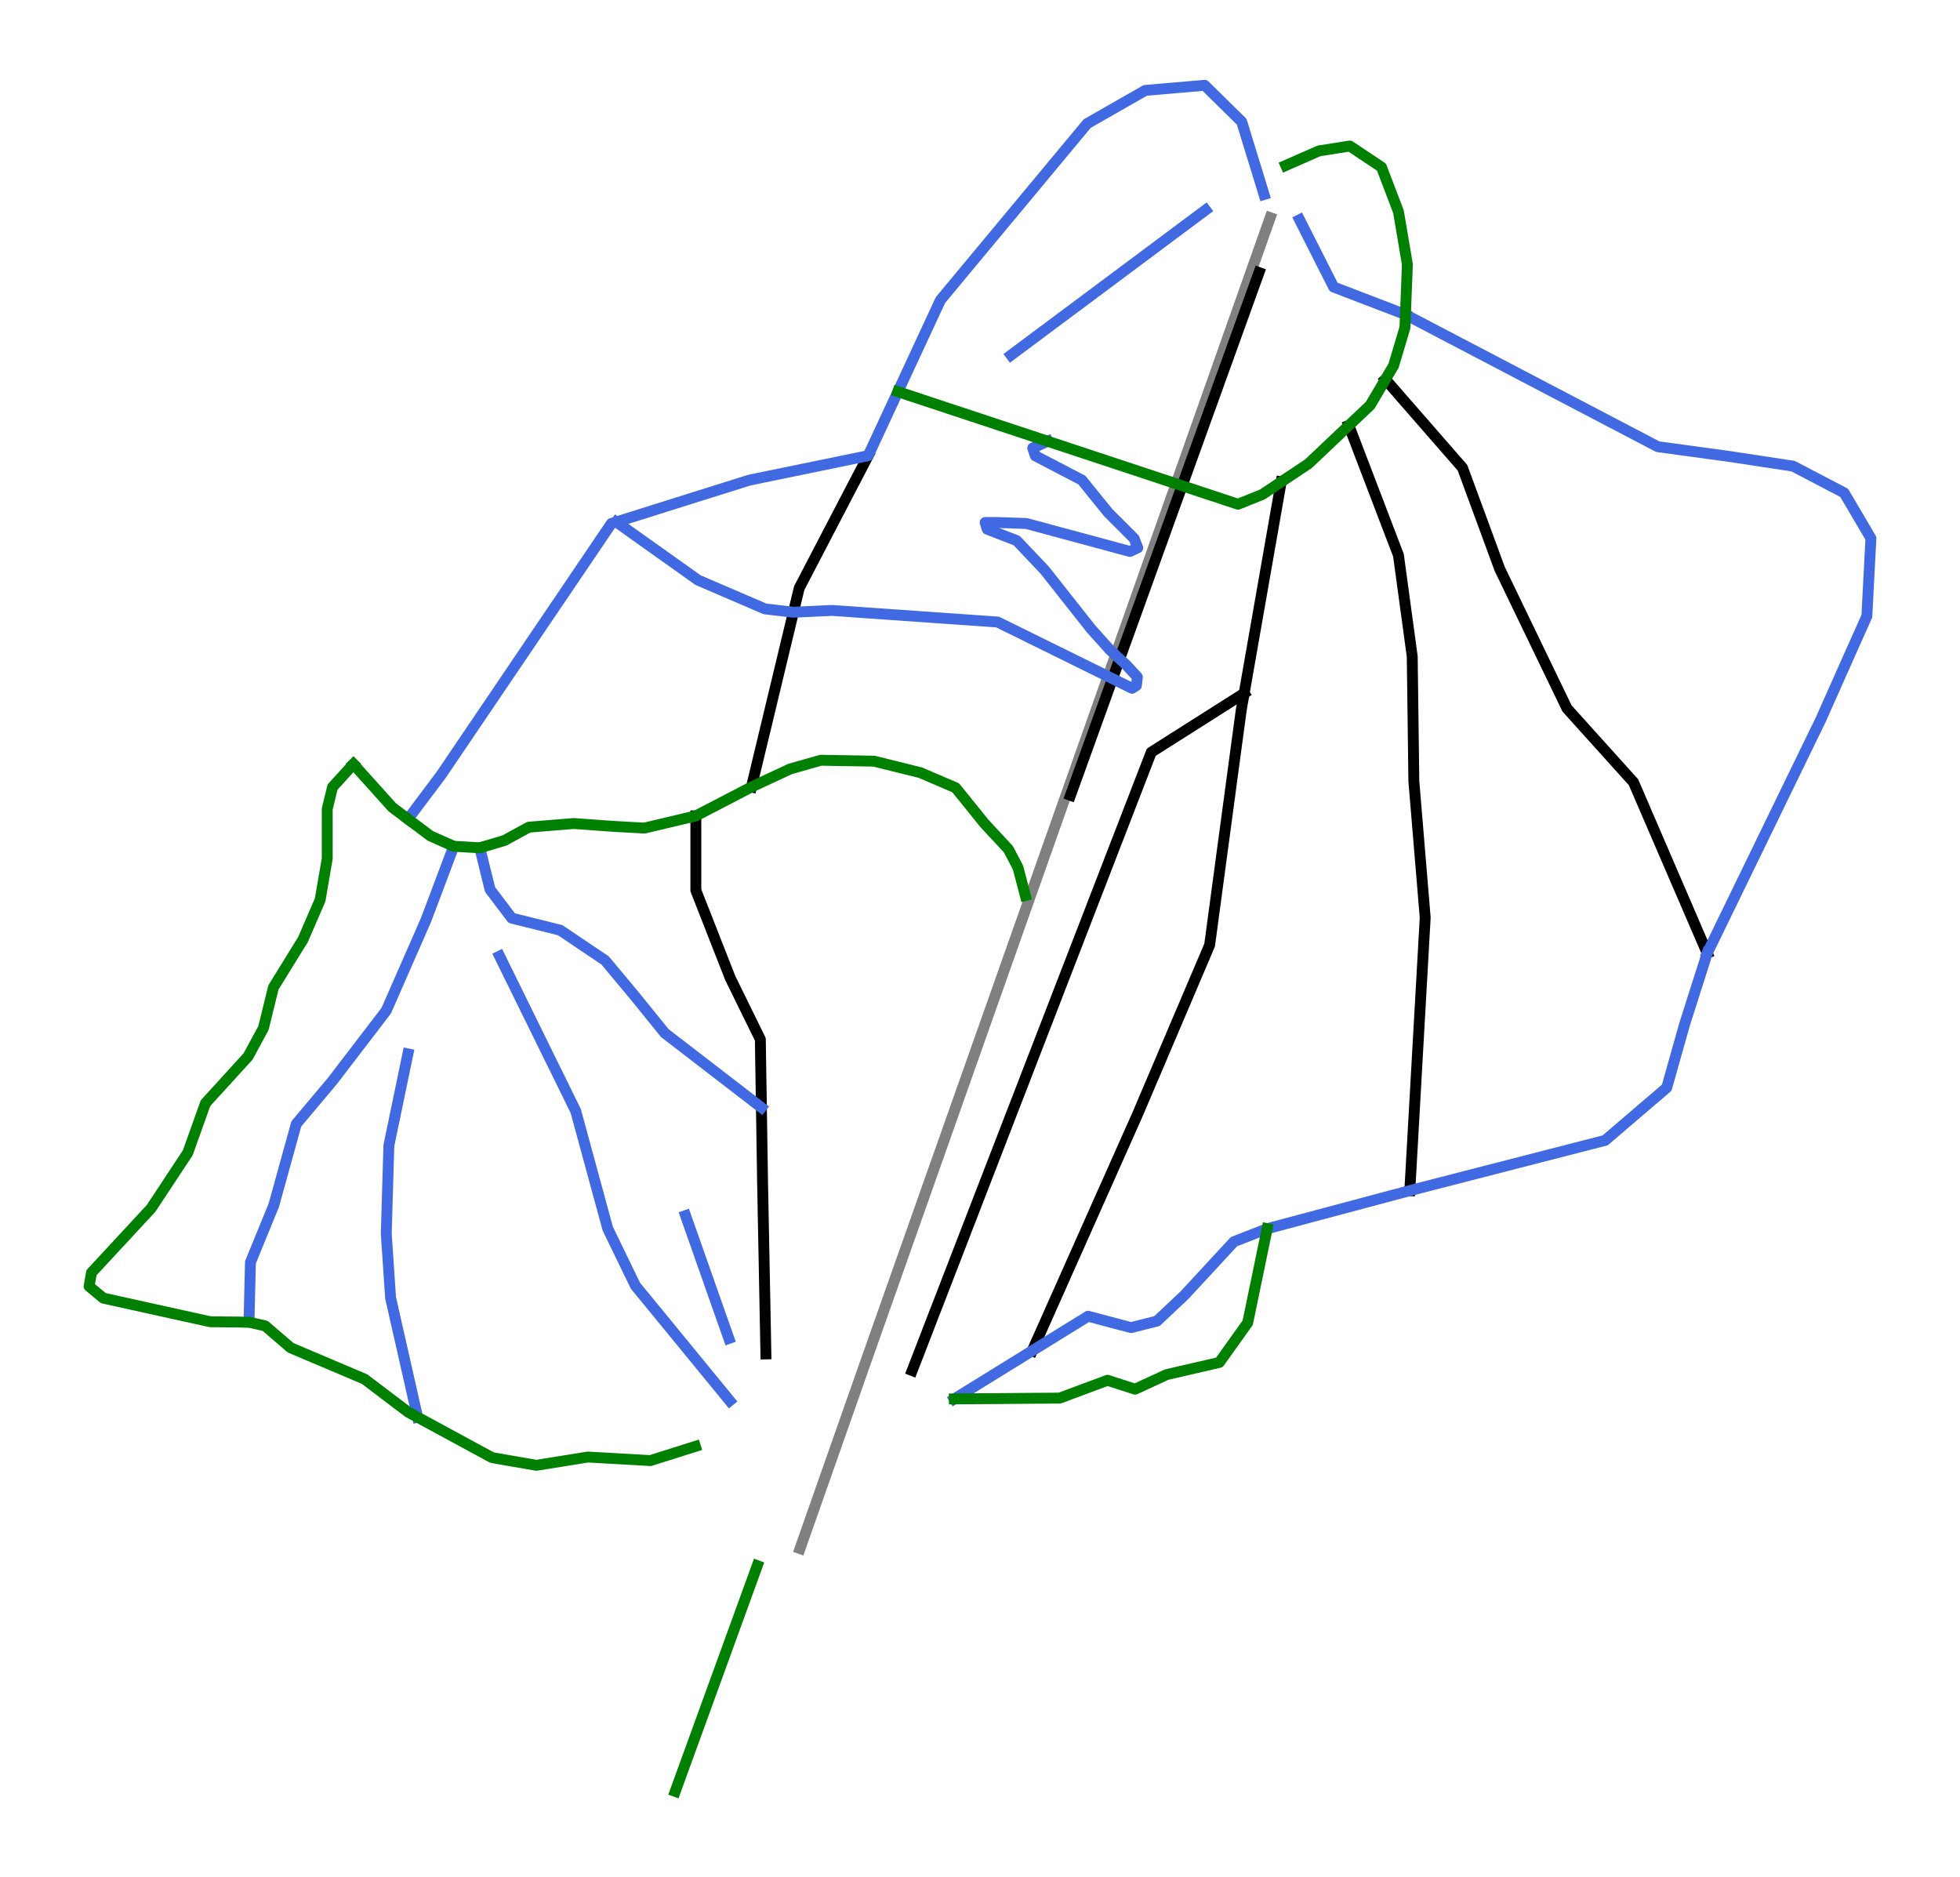 <?xml version="1.0" encoding="utf-8" standalone="no"?>
<!DOCTYPE svg PUBLIC "-//W3C//DTD SVG 1.1//EN"
  "http://www.w3.org/Graphics/SVG/1.1/DTD/svg11.dtd">
<svg xmlns:xlink="http://www.w3.org/1999/xlink" width="72pt" height="68.936pt" viewBox="0 0 72 68.936" xmlns="http://www.w3.org/2000/svg" version="1.1">
 <defs>
  <style type="text/css">*{stroke-linejoin: round; stroke-linecap: butt}</style>
 </defs>
 <g id="figure_1">
  <g id="patch_1">
   <path d="M 0 68.936 
L 72 68.936 
L 72 0 
L 0 0 
z
" style="fill: #ffffff"/>
  </g>
  <g id="axes_1">
   <g id="line2d_1">
    <path d="M 29.389 56.882 
L 31.875 49.814 
L 46.659 7.996 
L 46.659 7.996 
" clip-path="url(#pcd66a1e092)" style="fill: none; stroke: #808080; stroke-width: 0.4; stroke-linecap: square"/>
   </g>
   <g id="line2d_2">
    <path d="M 46.248 10.012 
L 46.139 10.312 
L 46.031 10.612 
L 45.923 10.912 
L 45.815 11.212 
L 45.707 11.512 
L 45.599 11.812 
L 45.49 12.112 
L 45.382 12.412 
L 45.274 12.712 
L 45.166 13.012 
L 45.058 13.312 
L 44.949 13.612 
L 44.841 13.912 
L 44.733 14.212 
L 44.625 14.512 
L 44.517 14.812 
L 44.409 15.112 
L 44.3 15.412 
L 44.192 15.712 
L 44.084 16.012 
L 43.976 16.312 
L 43.868 16.613 
L 43.759 16.913 
L 43.651 17.213 
L 43.543 17.513 
L 43.435 17.813 
L 43.327 18.113 
L 43.218 18.413 
L 43.11 18.713 
L 43.002 19.013 
L 42.894 19.313 
L 42.786 19.613 
L 42.678 19.913 
L 42.569 20.213 
L 42.461 20.513 
L 42.353 20.813 
L 42.245 21.113 
L 42.137 21.413 
L 42.028 21.713 
L 41.92 22.013 
L 41.812 22.313 
L 41.704 22.613 
L 41.596 22.913 
L 41.488 23.213 
L 41.379 23.513 
L 41.271 23.813 
L 41.163 24.113 
L 41.055 24.413 
L 40.947 24.714 
L 40.838 25.014 
L 40.73 25.314 
L 40.622 25.614 
L 40.514 25.914 
L 40.406 26.214 
L 40.297 26.514 
L 40.189 26.814 
L 40.081 27.114 
L 39.973 27.414 
L 39.865 27.714 
L 39.757 28.014 
L 39.648 28.314 
L 39.54 28.614 
L 39.432 28.914 
L 39.324 29.214 
" clip-path="url(#pcd66a1e092)" style="fill: none; stroke: #000000; stroke-width: 0.4; stroke-linecap: square"/>
   </g>
   <g id="line2d_3">
    <path d="M 49.549 15.629 
L 49.663 15.927 
L 49.777 16.225 
L 49.891 16.523 
L 50.005 16.821 
L 50.119 17.119 
L 50.233 17.417 
L 50.347 17.715 
L 50.461 18.013 
L 50.575 18.311 
L 50.689 18.609 
L 50.802 18.907 
L 50.916 19.205 
L 51.03 19.503 
L 51.144 19.801 
L 51.258 20.099 
L 51.372 20.397 
L 51.435 20.862 
L 51.499 21.327 
L 51.562 21.792 
L 51.625 22.257 
L 51.688 22.722 
L 51.752 23.187 
L 51.815 23.653 
L 51.878 24.118 
L 51.885 24.691 
L 51.893 25.264 
L 51.9 25.837 
L 51.908 26.41 
L 51.915 26.983 
L 51.923 27.556 
L 51.93 28.129 
L 51.937 28.702 
L 51.964 29.015 
L 51.99 29.327 
L 52.016 29.64 
L 52.042 29.952 
L 52.068 30.265 
L 52.094 30.577 
L 52.12 30.89 
L 52.146 31.203 
L 52.172 31.515 
L 52.198 31.828 
L 52.224 32.14 
L 52.25 32.453 
L 52.276 32.765 
L 52.302 33.078 
L 52.328 33.391 
L 52.354 33.703 
L 52.337 34.017 
L 52.319 34.33 
L 52.301 34.644 
L 52.284 34.957 
L 52.266 35.271 
L 52.248 35.584 
L 52.231 35.898 
L 52.213 36.211 
L 52.195 36.525 
L 52.178 36.838 
L 52.16 37.152 
L 52.142 37.465 
L 52.124 37.779 
L 52.107 38.092 
L 52.089 38.406 
L 52.071 38.719 
L 52.054 39.033 
L 52.036 39.346 
L 52.018 39.66 
L 52.001 39.973 
L 51.983 40.287 
L 51.965 40.6 
L 51.948 40.914 
L 51.93 41.227 
L 51.912 41.541 
L 51.895 41.854 
L 51.877 42.168 
L 51.859 42.481 
L 51.842 42.795 
L 51.824 43.108 
L 51.806 43.422 
L 51.788 43.735 
" clip-path="url(#pcd66a1e092)" style="fill: none; stroke: #000000; stroke-width: 0.4; stroke-linecap: square"/>
   </g>
   <g id="line2d_4">
    <path d="M 31.892 16.739 
L 31.734 17.043 
L 31.576 17.347 
L 31.418 17.65 
L 31.259 17.954 
L 31.101 18.258 
L 30.943 18.561 
L 30.785 18.865 
L 30.626 19.169 
L 30.468 19.472 
L 30.31 19.776 
L 30.152 20.08 
L 29.993 20.384 
L 29.835 20.687 
L 29.677 20.991 
L 29.519 21.295 
L 29.36 21.598 
L 29.253 22.044 
L 29.146 22.489 
L 29.05 22.89 
L 28.954 23.291 
L 28.857 23.692 
L 28.761 24.094 
L 28.664 24.495 
L 28.568 24.896 
L 28.472 25.297 
L 28.375 25.698 
L 28.279 26.099 
L 28.183 26.501 
L 28.086 26.902 
L 27.99 27.303 
L 27.893 27.704 
L 27.797 28.105 
L 27.701 28.507 
L 27.604 28.908 
" clip-path="url(#pcd66a1e092)" style="fill: none; stroke: #000000; stroke-width: 0.4; stroke-linecap: square"/>
   </g>
   <g id="line2d_5">
    <path d="M 25.562 29.969 
L 25.562 30.311 
L 25.562 30.653 
L 25.562 30.995 
L 25.562 31.337 
L 25.562 31.679 
L 25.562 32.021 
L 25.562 32.363 
L 25.562 32.705 
L 25.72 33.109 
L 25.879 33.512 
L 26.037 33.915 
L 26.195 34.318 
L 26.353 34.722 
L 26.512 35.125 
L 26.67 35.528 
L 26.828 35.931 
L 26.966 36.212 
L 27.104 36.493 
L 27.242 36.774 
L 27.379 37.054 
L 27.517 37.335 
L 27.655 37.616 
L 27.793 37.897 
L 27.931 38.177 
L 27.936 38.49 
L 27.94 38.803 
L 27.945 39.116 
L 27.95 39.429 
L 27.955 39.742 
L 27.96 40.056 
L 27.965 40.369 
L 27.97 40.682 
L 27.975 41.022 
L 27.981 41.362 
L 27.986 41.702 
L 27.991 42.043 
L 27.996 42.383 
L 28.002 42.723 
L 28.007 43.064 
L 28.012 43.404 
L 28.02 43.8 
L 28.028 44.195 
L 28.035 44.591 
L 28.043 44.986 
L 28.051 45.382 
L 28.058 45.777 
L 28.066 46.173 
L 28.074 46.569 
L 28.081 46.964 
L 28.089 47.36 
L 28.097 47.755 
L 28.104 48.151 
L 28.112 48.546 
L 28.12 48.942 
L 28.127 49.338 
L 28.135 49.733 
" clip-path="url(#pcd66a1e092)" style="fill: none; stroke: #000000; stroke-width: 0.4; stroke-linecap: square"/>
   </g>
   <g id="line2d_6">
    <path d="M 47.064 17.701 
L 46.979 18.187 
L 46.894 18.672 
L 46.809 19.157 
L 46.724 19.643 
L 46.639 20.128 
L 46.554 20.613 
L 46.469 21.098 
L 46.384 21.584 
L 46.299 22.069 
L 46.214 22.554 
L 46.129 23.039 
L 46.044 23.525 
L 45.959 24.01 
L 45.874 24.495 
L 45.789 24.98 
L 45.705 25.466 
L 45.65 25.774 
L 45.596 26.083 
L 45.524 26.622 
L 45.451 27.162 
L 45.378 27.701 
L 45.306 28.241 
L 45.233 28.78 
L 45.161 29.32 
L 45.088 29.859 
L 45.016 30.399 
L 44.943 30.939 
L 44.87 31.478 
L 44.798 32.018 
L 44.725 32.557 
L 44.653 33.097 
L 44.58 33.636 
L 44.508 34.176 
L 44.435 34.715 
L 44.27 35.104 
L 44.104 35.493 
L 43.938 35.882 
L 43.773 36.271 
L 43.607 36.66 
L 43.442 37.048 
L 43.276 37.437 
L 43.11 37.826 
L 42.945 38.215 
L 42.779 38.604 
L 42.614 38.993 
L 42.448 39.382 
L 42.282 39.77 
L 42.117 40.159 
L 41.951 40.548 
L 41.786 40.937 
L 41.665 41.208 
L 41.544 41.479 
L 41.423 41.751 
L 41.303 42.022 
L 41.182 42.293 
L 41.061 42.564 
L 40.94 42.835 
L 40.82 43.107 
L 40.699 43.378 
L 40.578 43.649 
L 40.457 43.92 
L 40.336 44.191 
L 40.216 44.463 
L 40.095 44.734 
L 39.974 45.005 
L 39.853 45.276 
L 39.732 45.547 
L 39.612 45.819 
L 39.491 46.09 
L 39.37 46.361 
L 39.249 46.632 
L 39.129 46.903 
L 39.008 47.175 
L 38.887 47.446 
L 38.766 47.717 
L 38.645 47.988 
L 38.525 48.259 
L 38.404 48.531 
L 38.283 48.802 
L 38.162 49.073 
L 38.041 49.344 
L 37.921 49.615 
" clip-path="url(#pcd66a1e092)" style="fill: none; stroke: #000000; stroke-width: 0.4; stroke-linecap: square"/>
   </g>
   <g id="line2d_7">
    <path d="M 50.894 13.936 
L 51.248 14.342 
L 51.601 14.748 
L 51.955 15.153 
L 52.309 15.559 
L 52.663 15.965 
L 53.016 16.37 
L 53.37 16.776 
L 53.724 17.182 
L 53.895 17.647 
L 54.066 18.112 
L 54.237 18.577 
L 54.409 19.042 
L 54.58 19.507 
L 54.751 19.973 
L 54.922 20.438 
L 55.093 20.903 
L 55.248 21.223 
L 55.402 21.543 
L 55.557 21.863 
L 55.711 22.183 
L 55.865 22.503 
L 56.02 22.823 
L 56.174 23.143 
L 56.329 23.463 
L 56.483 23.783 
L 56.637 24.103 
L 56.792 24.423 
L 56.946 24.743 
L 57.101 25.063 
L 57.255 25.383 
L 57.41 25.703 
L 57.564 26.023 
L 57.869 26.361 
L 58.174 26.7 
L 58.479 27.039 
L 58.785 27.377 
L 59.09 27.716 
L 59.395 28.055 
L 59.7 28.393 
L 60.005 28.732 
L 60.175 29.124 
L 60.344 29.517 
L 60.513 29.91 
L 60.683 30.302 
L 60.852 30.695 
L 61.021 31.087 
L 61.19 31.48 
L 61.36 31.872 
L 61.529 32.265 
L 61.698 32.658 
L 61.868 33.05 
L 62.037 33.443 
L 62.206 33.835 
L 62.375 34.228 
L 62.545 34.621 
L 62.714 35.013 
" clip-path="url(#pcd66a1e092)" style="fill: none; stroke: #000000; stroke-width: 0.4; stroke-linecap: square"/>
   </g>
   <g id="line2d_8">
    <path d="M 45.705 25.466 
L 45.278 25.736 
L 44.851 26.007 
L 44.425 26.278 
L 43.998 26.548 
L 43.572 26.819 
L 43.145 27.089 
L 42.718 27.36 
L 42.292 27.631 
L 42.155 27.985 
L 42.017 28.34 
L 41.88 28.695 
L 41.743 29.05 
L 41.606 29.405 
L 41.468 29.76 
L 41.331 30.115 
L 41.194 30.47 
L 41.057 30.825 
L 40.919 31.179 
L 40.782 31.534 
L 40.645 31.889 
L 40.508 32.244 
L 40.371 32.599 
L 40.233 32.954 
L 40.096 33.309 
L 39.959 33.664 
L 39.822 34.019 
L 39.684 34.373 
L 39.547 34.728 
L 39.41 35.083 
L 39.273 35.438 
L 39.135 35.793 
L 38.998 36.148 
L 38.861 36.503 
L 38.724 36.858 
L 38.587 37.213 
L 38.449 37.568 
L 38.312 37.922 
L 38.175 38.277 
L 38.038 38.632 
L 37.9 38.987 
L 37.763 39.342 
L 37.626 39.697 
L 37.489 40.052 
L 37.351 40.407 
L 37.214 40.762 
L 37.077 41.116 
L 36.94 41.471 
L 36.803 41.826 
L 36.665 42.181 
L 36.528 42.536 
L 36.391 42.891 
L 36.254 43.246 
L 36.116 43.601 
L 35.979 43.956 
L 35.842 44.31 
L 35.705 44.665 
L 35.567 45.02 
L 35.43 45.375 
L 35.293 45.73 
L 35.156 46.085 
L 35.019 46.44 
L 34.881 46.795 
L 34.744 47.15 
L 34.607 47.504 
L 34.47 47.859 
L 34.332 48.214 
L 34.195 48.569 
L 34.058 48.924 
L 33.921 49.279 
L 33.784 49.634 
L 33.646 49.989 
L 33.509 50.344 
" clip-path="url(#pcd66a1e092)" style="fill: none; stroke: #000000; stroke-width: 0.4; stroke-linecap: square"/>
   </g>
   <g id="line2d_9">
    <path d="M 25.185 44.653 
L 25.284 44.935 
L 25.383 45.217 
L 25.483 45.499 
L 25.582 45.781 
L 25.681 46.063 
L 25.781 46.345 
L 25.88 46.627 
L 25.979 46.909 
L 26.078 47.191 
L 26.178 47.473 
L 26.277 47.755 
L 26.376 48.037 
L 26.476 48.319 
L 26.575 48.601 
L 26.674 48.883 
L 26.774 49.165 
" clip-path="url(#pcd66a1e092)" style="fill: none; stroke: #4169e1; stroke-width: 0.4; stroke-linecap: square"/>
   </g>
   <g id="line2d_10">
    <path d="M 51.629 11.555 
L 51.918 11.707 
L 52.208 11.858 
L 52.498 12.01 
L 52.787 12.162 
L 53.077 12.313 
L 53.367 12.465 
L 53.656 12.617 
L 53.946 12.768 
L 54.236 12.92 
L 54.525 13.071 
L 54.815 13.223 
L 55.105 13.375 
L 55.394 13.526 
L 55.684 13.678 
L 55.974 13.83 
L 56.263 13.981 
L 56.553 14.133 
L 56.843 14.285 
L 57.132 14.436 
L 57.422 14.588 
L 57.712 14.74 
L 58.001 14.891 
L 58.291 15.043 
L 58.581 15.195 
L 58.87 15.346 
L 59.16 15.498 
L 59.45 15.649 
L 59.739 15.801 
L 60.029 15.953 
L 60.319 16.104 
L 60.608 16.256 
L 60.898 16.408 
L 61.226 16.452 
L 61.553 16.497 
L 61.88 16.542 
L 62.208 16.586 
L 62.535 16.631 
L 62.863 16.676 
L 63.19 16.72 
L 63.518 16.765 
L 63.812 16.81 
L 64.106 16.854 
L 64.4 16.899 
L 64.694 16.944 
L 64.988 16.988 
L 65.282 17.033 
L 65.575 17.078 
L 65.869 17.122 
L 66.338 17.368 
L 66.807 17.613 
L 67.276 17.859 
L 67.745 18.105 
L 67.991 18.521 
L 68.236 18.938 
L 68.482 19.355 
L 68.727 19.772 
L 68.709 20.129 
L 68.69 20.486 
L 68.672 20.843 
L 68.653 21.2 
L 68.634 21.558 
L 68.616 21.915 
L 68.597 22.272 
L 68.579 22.629 
L 68.367 23.106 
L 68.154 23.582 
L 67.942 24.058 
L 67.73 24.534 
L 67.518 25.011 
L 67.306 25.487 
L 67.094 25.963 
L 66.882 26.44 
L 66.752 26.708 
L 66.621 26.976 
L 66.491 27.244 
L 66.361 27.511 
L 66.231 27.779 
L 66.1 28.047 
L 65.97 28.315 
L 65.84 28.583 
L 65.71 28.851 
L 65.579 29.119 
L 65.449 29.387 
L 65.319 29.655 
L 65.189 29.923 
L 65.058 30.191 
L 64.928 30.459 
L 64.798 30.726 
L 64.668 30.994 
L 64.538 31.262 
L 64.407 31.53 
L 64.277 31.798 
L 64.147 32.066 
L 64.017 32.334 
L 63.886 32.602 
L 63.756 32.87 
L 63.626 33.138 
L 63.496 33.406 
L 63.365 33.674 
L 63.235 33.941 
L 63.105 34.209 
L 62.975 34.477 
L 62.844 34.745 
L 62.714 35.013 
" clip-path="url(#pcd66a1e092)" style="fill: none; stroke: #4169e1; stroke-width: 0.4; stroke-linecap: square"/>
   </g>
   <g id="line2d_11">
    <path d="M 47.74 8.073 
L 47.896 8.381 
L 48.052 8.69 
L 48.209 8.999 
L 48.365 9.308 
L 48.521 9.617 
L 48.678 9.926 
L 48.834 10.234 
L 48.99 10.543 
L 49.32 10.67 
L 49.65 10.796 
L 49.979 10.923 
L 50.309 11.049 
L 50.639 11.176 
L 50.969 11.302 
L 51.299 11.429 
L 51.629 11.555 
" clip-path="url(#pcd66a1e092)" style="fill: none; stroke: #4169e1; stroke-width: 0.4; stroke-linecap: square"/>
   </g>
   <g id="line2d_12">
    <path d="M 14.984 38.712 
L 14.897 39.133 
L 14.809 39.554 
L 14.722 39.975 
L 14.634 40.396 
L 14.547 40.817 
L 14.46 41.238 
L 14.372 41.659 
L 14.285 42.08 
L 14.273 42.485 
L 14.261 42.89 
L 14.249 43.295 
L 14.237 43.7 
L 14.225 44.105 
L 14.213 44.51 
L 14.201 44.915 
L 14.189 45.32 
L 14.229 45.908 
L 14.269 46.496 
L 14.308 47.084 
L 14.348 47.672 
L 14.472 48.22 
L 14.596 48.769 
L 14.721 49.317 
L 14.845 49.866 
L 14.969 50.414 
L 15.093 50.963 
L 15.217 51.511 
L 15.341 52.06 
" clip-path="url(#pcd66a1e092)" style="fill: none; stroke: #4169e1; stroke-width: 0.4; stroke-linecap: square"/>
   </g>
   <g id="line2d_13">
    <path d="M 17.624 31.142 
L 17.719 31.526 
L 17.813 31.909 
L 17.908 32.292 
L 18.003 32.675 
L 18.202 32.937 
L 18.4 33.199 
L 18.599 33.461 
L 18.797 33.724 
L 19.242 33.835 
L 19.687 33.946 
L 20.132 34.057 
L 20.577 34.168 
L 20.99 34.446 
L 21.403 34.724 
L 21.816 35.002 
L 22.229 35.28 
L 22.507 35.614 
L 22.786 35.948 
L 23.064 36.281 
L 23.342 36.615 
L 23.612 36.949 
L 23.882 37.282 
L 24.152 37.616 
L 24.422 37.949 
L 24.866 38.291 
L 25.309 38.632 
L 25.753 38.974 
L 26.196 39.315 
L 26.64 39.657 
L 27.083 39.998 
L 27.526 40.34 
L 27.97 40.682 
" clip-path="url(#pcd66a1e092)" style="fill: none; stroke: #4169e1; stroke-width: 0.4; stroke-linecap: square"/>
   </g>
   <g id="line2d_14">
    <path d="M 18.353 35.122 
L 18.527 35.477 
L 18.702 35.833 
L 18.877 36.188 
L 19.052 36.543 
L 19.226 36.899 
L 19.401 37.254 
L 19.576 37.61 
L 19.751 37.965 
L 19.925 38.321 
L 20.1 38.676 
L 20.275 39.032 
L 20.45 39.387 
L 20.625 39.742 
L 20.799 40.098 
L 20.974 40.453 
L 21.149 40.809 
L 21.296 41.349 
L 21.443 41.889 
L 21.59 42.429 
L 21.737 42.969 
L 21.884 43.509 
L 22.031 44.05 
L 22.178 44.59 
L 22.325 45.13 
L 22.579 45.654 
L 22.833 46.178 
L 23.087 46.703 
L 23.342 47.227 
L 23.558 47.491 
L 23.775 47.755 
L 23.991 48.019 
L 24.208 48.283 
L 24.424 48.547 
L 24.641 48.811 
L 24.857 49.076 
L 25.074 49.34 
L 25.29 49.604 
L 25.506 49.868 
L 25.723 50.132 
L 25.939 50.396 
L 26.156 50.66 
L 26.372 50.924 
L 26.589 51.188 
L 26.805 51.453 
" clip-path="url(#pcd66a1e092)" style="fill: none; stroke: #4169e1; stroke-width: 0.4; stroke-linecap: square"/>
   </g>
   <g id="line2d_15">
    <path d="M 46.434 7.144 
L 46.332 6.81 
L 46.229 6.475 
L 46.126 6.141 
L 46.024 5.807 
L 45.921 5.473 
L 45.818 5.139 
L 45.716 4.804 
L 45.613 4.47 
L 45.273 4.136 
L 44.933 3.802 
L 44.593 3.468 
L 44.253 3.133 
L 43.708 3.18 
L 43.162 3.227 
L 42.617 3.274 
L 42.072 3.321 
L 41.805 3.474 
L 41.538 3.626 
L 41.271 3.778 
L 41.004 3.931 
L 40.737 4.083 
L 40.471 4.236 
L 40.204 4.388 
L 39.937 4.541 
L 39.6 4.946 
L 39.263 5.351 
L 38.926 5.756 
L 38.589 6.161 
L 38.253 6.566 
L 37.916 6.971 
L 37.579 7.376 
L 37.242 7.782 
L 36.905 8.187 
L 36.568 8.592 
L 36.231 8.997 
L 35.894 9.402 
L 35.557 9.807 
L 35.221 10.212 
L 34.884 10.617 
L 34.547 11.023 
L 34.352 11.443 
L 34.156 11.864 
L 33.961 12.284 
L 33.766 12.705 
L 33.57 13.126 
L 33.375 13.546 
L 33.18 13.967 
L 32.984 14.388 
L 32.848 14.682 
L 32.711 14.975 
L 32.575 15.269 
L 32.438 15.563 
L 32.302 15.857 
L 32.165 16.151 
L 32.029 16.445 
L 31.892 16.739 
L 31.346 16.851 
L 30.8 16.964 
L 30.254 17.076 
L 29.707 17.188 
L 29.161 17.301 
L 28.615 17.413 
L 28.069 17.525 
L 27.523 17.638 
L 27.217 17.734 
L 26.912 17.83 
L 26.607 17.926 
L 26.302 18.022 
L 25.997 18.118 
L 25.692 18.213 
L 25.386 18.309 
L 25.081 18.405 
L 24.776 18.501 
L 24.471 18.597 
L 24.166 18.693 
L 23.86 18.789 
L 23.555 18.885 
L 23.25 18.981 
L 22.945 19.077 
L 22.64 19.173 
L 22.458 19.23 
L 22.263 19.519 
L 22.067 19.807 
L 21.872 20.095 
L 21.677 20.384 
L 21.482 20.672 
L 21.286 20.96 
L 21.091 21.249 
L 20.896 21.537 
L 20.701 21.826 
L 20.505 22.114 
L 20.31 22.402 
L 20.115 22.691 
L 19.919 22.979 
L 19.724 23.268 
L 19.529 23.556 
L 19.334 23.844 
L 19.138 24.133 
L 18.943 24.421 
L 18.748 24.71 
L 18.553 24.998 
L 18.357 25.286 
L 18.162 25.575 
L 17.967 25.863 
L 17.771 26.152 
L 17.576 26.44 
L 17.381 26.728 
L 17.186 27.017 
L 16.99 27.305 
L 16.795 27.593 
L 16.6 27.882 
L 16.405 28.17 
L 16.209 28.459 
L 15.904 28.866 
L 15.598 29.273 
L 15.292 29.68 
L 14.986 30.088 
" clip-path="url(#pcd66a1e092)" style="fill: none; stroke: #4169e1; stroke-width: 0.4; stroke-linecap: square"/>
   </g>
   <g id="line2d_16">
    <path d="M 44.287 7.715 
L 43.84 8.048 
L 43.393 8.381 
L 42.947 8.714 
L 42.5 9.047 
L 42.054 9.381 
L 41.607 9.714 
L 41.16 10.047 
L 40.714 10.38 
L 40.267 10.713 
L 39.821 11.046 
L 39.374 11.379 
L 38.927 11.712 
L 38.481 12.045 
L 38.034 12.378 
L 37.588 12.711 
L 37.141 13.044 
" clip-path="url(#pcd66a1e092)" style="fill: none; stroke: #4169e1; stroke-width: 0.4; stroke-linecap: square"/>
   </g>
   <g id="line2d_17">
    <path d="M 16.668 31.086 
L 16.541 31.424 
L 16.414 31.762 
L 16.287 32.099 
L 16.16 32.437 
L 16.033 32.774 
L 15.906 33.112 
L 15.778 33.449 
L 15.651 33.787 
L 15.469 34.204 
L 15.286 34.621 
L 15.103 35.038 
L 14.92 35.455 
L 14.737 35.872 
L 14.555 36.289 
L 14.372 36.706 
L 14.189 37.123 
L 13.943 37.445 
L 13.697 37.767 
L 13.45 38.088 
L 13.204 38.41 
L 12.958 38.732 
L 12.711 39.053 
L 12.465 39.375 
L 12.219 39.697 
L 11.885 40.094 
L 11.552 40.491 
L 11.218 40.888 
L 10.884 41.286 
L 10.781 41.659 
L 10.678 42.032 
L 10.574 42.405 
L 10.471 42.779 
L 10.368 43.152 
L 10.265 43.525 
L 10.161 43.899 
L 10.058 44.272 
L 9.843 44.796 
L 9.629 45.32 
L 9.414 45.845 
L 9.2 46.369 
L 9.187 46.919 
L 9.173 47.468 
L 9.16 48.018 
L 9.147 48.568 
" clip-path="url(#pcd66a1e092)" style="fill: none; stroke: #4169e1; stroke-width: 0.4; stroke-linecap: square"/>
   </g>
   <g id="line2d_18">
    <path d="M 62.714 35.013 
L 62.61 35.341 
L 62.506 35.668 
L 62.402 35.995 
L 62.297 36.323 
L 62.193 36.65 
L 62.089 36.978 
L 61.985 37.305 
L 61.881 37.633 
L 61.799 37.923 
L 61.717 38.213 
L 61.635 38.503 
L 61.553 38.794 
L 61.471 39.084 
L 61.39 39.374 
L 61.308 39.664 
L 61.226 39.955 
L 60.943 40.197 
L 60.66 40.438 
L 60.377 40.68 
L 60.094 40.922 
L 59.812 41.164 
L 59.529 41.406 
L 59.246 41.648 
L 58.963 41.89 
L 58.515 42.005 
L 58.066 42.12 
L 57.618 42.236 
L 57.169 42.351 
L 56.721 42.466 
L 56.273 42.582 
L 55.824 42.697 
L 55.376 42.812 
L 54.927 42.928 
L 54.479 43.043 
L 54.031 43.158 
L 53.582 43.274 
L 53.134 43.389 
L 52.685 43.504 
L 52.237 43.62 
L 51.788 43.735 
L 51.461 43.823 
L 51.134 43.91 
L 50.806 43.997 
L 50.479 44.085 
L 50.151 44.172 
L 49.824 44.26 
L 49.496 44.347 
L 49.169 44.435 
L 48.841 44.522 
L 48.514 44.609 
L 48.186 44.697 
L 47.859 44.784 
L 47.532 44.872 
L 47.204 44.959 
L 46.877 45.047 
L 46.549 45.134 
L 46.244 45.253 
L 45.939 45.372 
L 45.633 45.491 
L 45.328 45.611 
L 45.101 45.856 
L 44.874 46.102 
L 44.647 46.347 
L 44.42 46.593 
L 44.193 46.838 
L 43.966 47.084 
L 43.739 47.33 
L 43.512 47.575 
L 43.259 47.813 
L 43.006 48.052 
L 42.753 48.29 
L 42.5 48.528 
L 42.024 48.647 
L 41.547 48.766 
L 41.153 48.662 
L 40.758 48.558 
L 40.364 48.453 
L 39.97 48.349 
L 39.714 48.508 
L 39.457 48.666 
L 39.201 48.824 
L 38.945 48.982 
L 38.689 49.141 
L 38.433 49.299 
L 38.177 49.457 
L 37.921 49.615 
L 37.563 49.837 
L 37.205 50.058 
L 36.847 50.279 
L 36.489 50.501 
L 36.131 50.722 
L 35.773 50.943 
L 35.415 51.164 
L 35.057 51.386 
" clip-path="url(#pcd66a1e092)" style="fill: none; stroke: #4169e1; stroke-width: 0.4; stroke-linecap: square"/>
   </g>
   <g id="line2d_19">
    <path d="M 38.488 16.209 
L 38.212 16.333 
L 37.937 16.456 
L 38.032 16.742 
L 38.459 16.965 
L 38.887 17.188 
L 39.314 17.411 
L 39.742 17.634 
L 39.984 17.934 
L 40.226 18.233 
L 40.468 18.532 
L 40.711 18.831 
L 40.948 19.069 
L 41.186 19.306 
L 41.423 19.544 
L 41.661 19.781 
L 41.794 20.123 
L 41.509 20.256 
L 41.034 20.128 
L 40.559 19.999 
L 40.084 19.871 
L 39.609 19.743 
L 39.134 19.615 
L 38.659 19.487 
L 38.184 19.358 
L 37.709 19.23 
L 37.148 19.211 
L 36.588 19.192 
L 36.189 19.192 
L 36.265 19.439 
L 36.806 19.648 
L 37.348 19.857 
L 37.604 20.128 
L 37.861 20.399 
L 38.117 20.669 
L 38.374 20.94 
L 38.587 21.21 
L 38.801 21.48 
L 39.014 21.75 
L 39.227 22.02 
L 39.441 22.29 
L 39.654 22.561 
L 39.868 22.831 
L 40.081 23.101 
L 40.426 23.486 
L 40.77 23.87 
L 41.075 24.152 
L 41.379 24.433 
L 41.58 24.651 
L 41.781 24.869 
L 41.746 25.179 
L 41.586 25.283 
L 41.277 25.131 
L 40.968 24.978 
L 40.66 24.826 
L 40.351 24.674 
L 40.042 24.522 
L 39.733 24.37 
L 39.425 24.218 
L 39.116 24.065 
L 38.807 23.913 
L 38.499 23.761 
L 38.19 23.609 
L 37.881 23.457 
L 37.573 23.305 
L 37.264 23.152 
L 36.955 23 
L 36.647 22.848 
L 36.267 22.822 
L 35.887 22.795 
L 35.507 22.768 
L 35.127 22.742 
L 34.748 22.715 
L 34.368 22.689 
L 33.988 22.662 
L 33.608 22.635 
L 33.228 22.609 
L 32.849 22.582 
L 32.469 22.556 
L 32.089 22.529 
L 31.709 22.503 
L 31.33 22.476 
L 30.95 22.449 
L 30.57 22.423 
L 30.214 22.439 
L 29.858 22.456 
L 29.502 22.472 
L 29.146 22.489 
L 28.623 22.427 
L 28.1 22.366 
L 27.793 22.233 
L 27.486 22.101 
L 27.178 21.969 
L 26.871 21.837 
L 26.564 21.705 
L 26.257 21.573 
L 25.949 21.441 
L 25.642 21.309 
L 25.267 21.042 
L 24.892 20.775 
L 24.516 20.508 
L 24.141 20.241 
L 23.766 19.974 
L 23.39 19.707 
L 23.015 19.44 
L 22.64 19.173 
" clip-path="url(#pcd66a1e092)" style="fill: none; stroke: #4169e1; stroke-width: 0.4; stroke-linecap: square"/>
   </g>
   <g id="line2d_20">
    <path d="M 37.665 32.894 
L 37.53 32.38 
L 37.395 31.866 
L 37.219 31.53 
L 37.042 31.193 
L 36.823 30.957 
L 36.604 30.721 
L 36.385 30.486 
L 36.166 30.25 
L 35.901 29.922 
L 35.636 29.593 
L 35.371 29.265 
L 35.105 28.937 
L 34.781 28.798 
L 34.457 28.659 
L 34.133 28.52 
L 33.808 28.381 
L 33.383 28.276 
L 32.958 28.17 
L 32.533 28.065 
L 32.108 27.96 
L 31.619 27.951 
L 31.131 27.943 
L 30.642 27.935 
L 30.154 27.926 
L 29.59 28.086 
L 29.026 28.246 
L 28.67 28.412 
L 28.315 28.577 
L 27.96 28.742 
L 27.604 28.908 
L 27.094 29.173 
L 26.583 29.439 
L 26.073 29.704 
L 25.562 29.969 
L 25.089 30.082 
L 24.616 30.194 
L 24.143 30.306 
L 23.67 30.418 
L 23.371 30.401 
L 23.072 30.385 
L 22.773 30.368 
L 22.474 30.351 
L 22.125 30.326 
L 21.775 30.3 
L 21.426 30.275 
L 21.076 30.25 
L 20.664 30.284 
L 20.251 30.317 
L 19.838 30.351 
L 19.426 30.385 
L 18.979 30.629 
L 18.533 30.873 
L 18.078 31.008 
L 17.624 31.142 
L 17.146 31.114 
L 16.668 31.086 
L 16.239 30.896 
L 15.81 30.705 
L 15.398 30.396 
L 14.986 30.088 
L 14.699 29.872 
L 14.412 29.657 
L 14.054 29.26 
L 13.697 28.862 
L 13.339 28.465 
L 12.982 28.068 
" clip-path="url(#pcd66a1e092)" style="fill: none; stroke: #008000; stroke-width: 0.4; stroke-linecap: square"/>
   </g>
   <g id="line2d_21">
    <path d="M 27.818 57.511 
L 27.63 58.029 
L 27.441 58.548 
L 27.253 59.066 
L 27.065 59.584 
L 26.876 60.102 
L 26.688 60.621 
L 26.5 61.139 
L 26.311 61.657 
L 26.123 62.175 
L 25.935 62.693 
L 25.746 63.212 
L 25.558 63.73 
L 25.37 64.248 
L 25.181 64.766 
L 24.993 65.285 
L 24.805 65.803 
" clip-path="url(#pcd66a1e092)" style="fill: none; stroke: #008000; stroke-width: 0.4; stroke-linecap: square"/>
   </g>
   <g id="line2d_22">
    <path d="M 47.234 6.078 
L 47.539 5.944 
L 47.844 5.81 
L 48.149 5.676 
L 48.454 5.542 
L 49.02 5.453 
L 49.586 5.364 
L 49.876 5.557 
L 50.166 5.751 
L 50.456 5.944 
L 50.747 6.138 
L 50.903 6.547 
L 51.059 6.956 
L 51.216 7.366 
L 51.372 7.775 
L 51.454 8.259 
L 51.536 8.742 
L 51.618 9.226 
L 51.699 9.71 
L 51.682 10.171 
L 51.664 10.632 
L 51.646 11.094 
L 51.629 11.555 
L 51.629 11.555 
L 51.61 12.032 
L 51.506 12.382 
L 51.402 12.731 
L 51.298 13.081 
L 51.193 13.431 
L 50.894 13.936 
L 50.612 14.413 
L 50.33 14.889 
L 49.94 15.259 
L 49.549 15.629 
L 49.179 15.98 
L 48.808 16.331 
L 48.438 16.682 
L 48.067 17.033 
L 47.816 17.2 
L 47.566 17.367 
L 47.315 17.534 
L 47.064 17.701 
L 46.717 17.933 
L 46.37 18.164 
L 45.924 18.343 
L 45.477 18.521 
L 45.04 18.377 
L 44.604 18.232 
L 44.167 18.088 
L 43.73 17.943 
L 43.293 17.799 
L 42.856 17.654 
L 42.419 17.51 
L 41.983 17.365 
L 41.546 17.22 
L 41.109 17.076 
L 40.672 16.931 
L 40.235 16.787 
L 39.798 16.642 
L 39.362 16.498 
L 38.925 16.353 
L 38.488 16.209 
L 38.144 16.095 
L 37.8 15.981 
L 37.456 15.867 
L 37.112 15.753 
L 36.768 15.64 
L 36.424 15.526 
L 36.08 15.412 
L 35.736 15.298 
L 35.392 15.184 
L 35.048 15.071 
L 34.704 14.957 
L 34.36 14.843 
L 34.016 14.729 
L 33.672 14.615 
L 33.328 14.501 
L 32.984 14.388 
" clip-path="url(#pcd66a1e092)" style="fill: none; stroke: #008000; stroke-width: 0.4; stroke-linecap: square"/>
   </g>
   <g id="line2d_23">
    <path d="M 46.549 45.134 
L 46.46 45.566 
L 46.37 45.997 
L 46.281 46.429 
L 46.192 46.861 
L 46.102 47.292 
L 46.013 47.724 
L 45.924 48.156 
L 45.834 48.587 
L 45.574 48.952 
L 45.313 49.317 
L 45.053 49.681 
L 44.793 50.046 
L 44.309 50.158 
L 43.825 50.269 
L 43.341 50.381 
L 42.857 50.493 
L 42.567 50.627 
L 42.277 50.761 
L 41.986 50.895 
L 41.696 51.028 
L 41.19 50.865 
L 40.684 50.701 
L 40.245 50.865 
L 39.806 51.028 
L 39.367 51.192 
L 38.927 51.356 
L 38.444 51.36 
L 37.96 51.363 
L 37.476 51.367 
L 36.992 51.371 
L 36.509 51.375 
L 36.025 51.378 
L 35.541 51.382 
L 35.057 51.386 
" clip-path="url(#pcd66a1e092)" style="fill: none; stroke: #008000; stroke-width: 0.4; stroke-linecap: square"/>
   </g>
   <g id="line2d_24">
    <path d="M 12.982 28.068 
L 12.65 28.434 
L 12.433 28.673 
L 12.216 28.911 
L 12.119 29.313 
L 12.021 29.714 
L 12.021 30.17 
L 12.021 30.626 
L 12.021 31.082 
L 12.021 31.537 
L 11.956 31.917 
L 11.89 32.297 
L 11.825 32.677 
L 11.76 33.056 
L 11.603 33.42 
L 11.445 33.784 
L 11.288 34.147 
L 11.131 34.511 
L 10.859 34.95 
L 10.588 35.389 
L 10.317 35.829 
L 10.045 36.268 
L 9.953 36.643 
L 9.861 37.017 
L 9.769 37.391 
L 9.677 37.766 
L 9.535 38.026 
L 9.394 38.287 
L 9.253 38.547 
L 9.112 38.807 
L 8.721 39.236 
L 8.331 39.665 
L 7.94 40.093 
L 7.549 40.522 
L 7.386 40.978 
L 7.224 41.433 
L 7.061 41.889 
L 6.898 42.345 
L 6.73 42.6 
L 6.561 42.855 
L 6.393 43.11 
L 6.225 43.365 
L 6.057 43.62 
L 5.888 43.875 
L 5.72 44.13 
L 5.552 44.384 
L 5.278 44.68 
L 5.004 44.976 
L 4.73 45.272 
L 4.456 45.567 
L 4.182 45.863 
L 3.908 46.159 
L 3.634 46.454 
L 3.36 46.75 
L 3.273 47.249 
L 3.533 47.466 
L 3.794 47.683 
L 4.285 47.792 
L 4.776 47.9 
L 5.267 48.009 
L 5.758 48.117 
L 6.25 48.226 
L 6.741 48.334 
L 7.232 48.443 
L 7.723 48.551 
L 8.079 48.555 
L 8.435 48.559 
L 8.791 48.563 
L 9.147 48.568 
L 9.444 48.635 
L 9.742 48.703 
L 9.975 48.904 
L 10.208 49.105 
L 10.442 49.305 
L 10.675 49.506 
L 11.014 49.65 
L 11.353 49.794 
L 11.692 49.937 
L 12.032 50.081 
L 12.371 50.225 
L 12.71 50.369 
L 13.049 50.513 
L 13.388 50.656 
L 13.79 50.96 
L 14.191 51.264 
L 14.593 51.568 
L 14.995 51.872 
L 15.341 52.06 
L 15.683 52.245 
L 16.025 52.43 
L 16.367 52.616 
L 16.709 52.801 
L 17.051 52.986 
L 17.393 53.172 
L 17.735 53.357 
L 18.076 53.542 
L 18.484 53.613 
L 18.891 53.684 
L 19.298 53.754 
L 19.705 53.825 
L 20.177 53.749 
L 20.649 53.673 
L 21.121 53.597 
L 21.593 53.521 
L 22.168 53.553 
L 22.743 53.586 
L 23.319 53.618 
L 23.894 53.651 
L 24.306 53.521 
L 24.719 53.391 
L 25.131 53.26 
L 25.543 53.13 
" clip-path="url(#pcd66a1e092)" style="fill: none; stroke: #008000; stroke-width: 0.4; stroke-linecap: square"/>
   </g>
  </g>
 </g>
 <defs>
  <clipPath id="pcd66a1e092">
   <rect x="0" y="0" width="72" height="68.936"/>
  </clipPath>
 </defs>
</svg>

